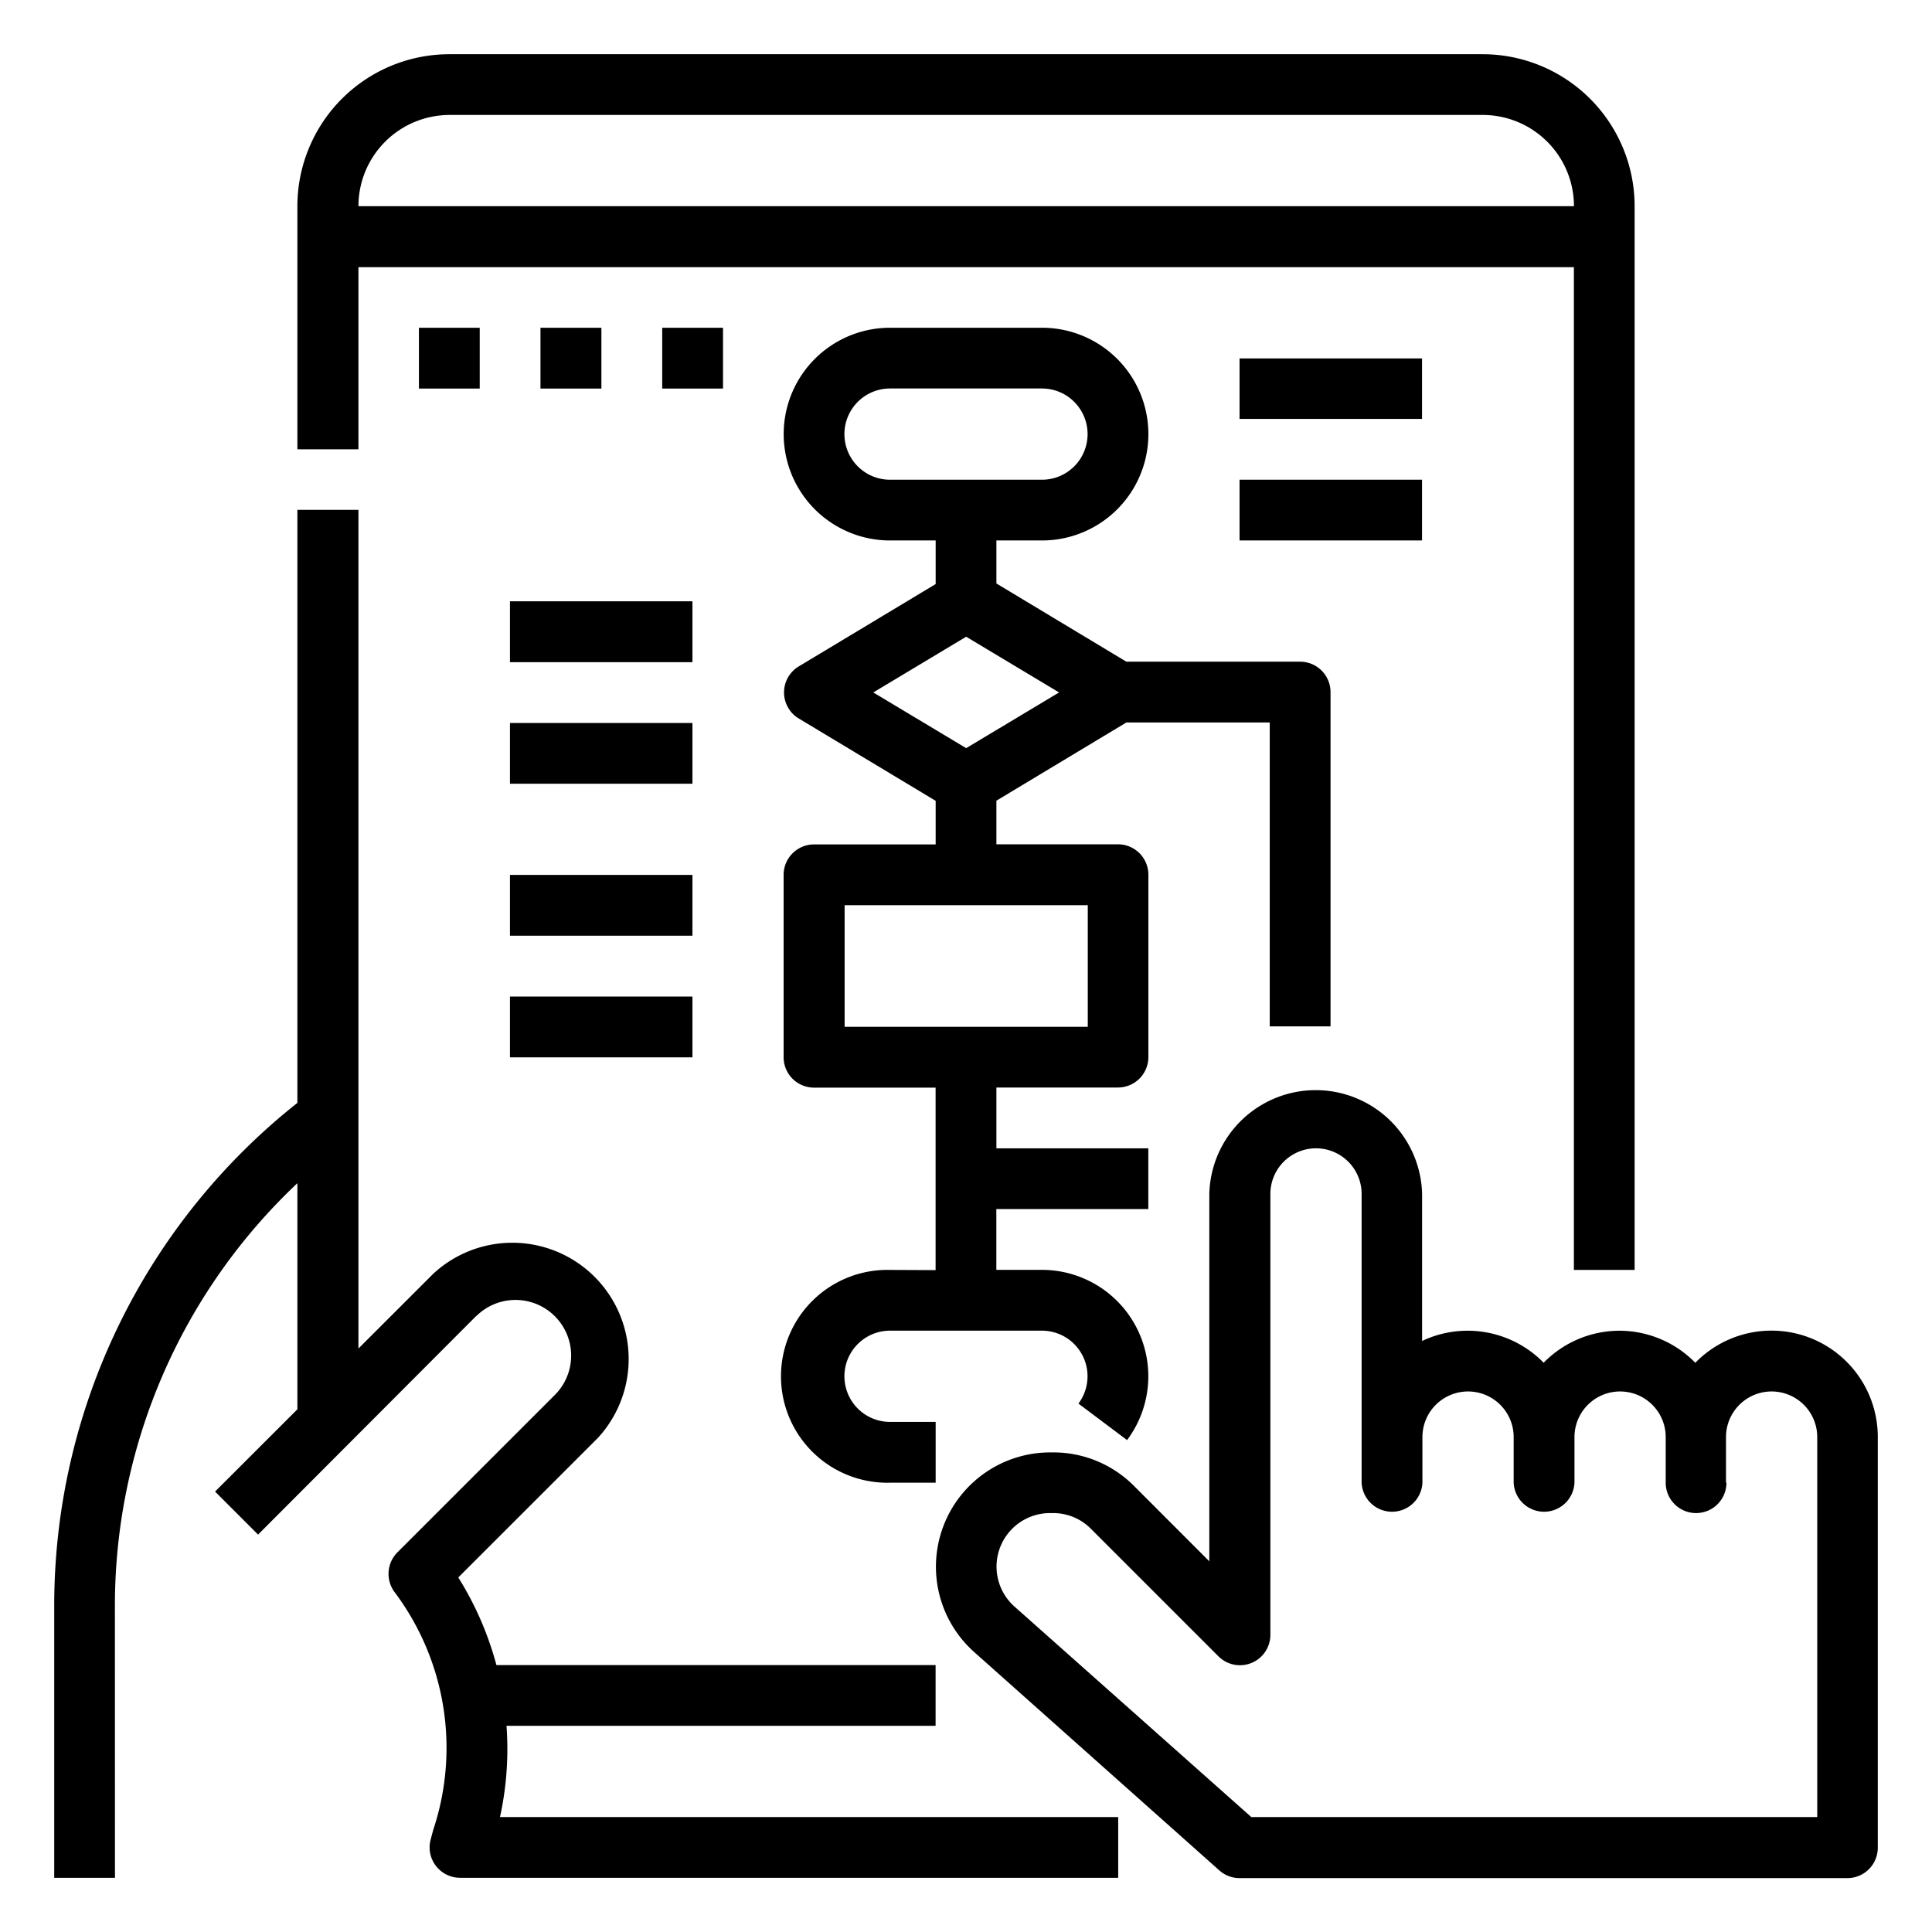 <svg id="Layer_1" data-name="Layer 1" xmlns="http://www.w3.org/2000/svg" viewBox="0 0 296.45 296.45"><title>Icon set</title><g id="Outline"><path d="M241.5,194.86h9.32V31.64A23.33,23.33,0,0,0,227.51,8.32H68.94A23.33,23.33,0,0,0,45.63,31.64v37.3H55V41H241.5ZM55,31.64a14,14,0,0,1,14-14H227.51a14,14,0,0,1,14,14ZM17.64,288.13H8.32v-42a98.39,98.39,0,0,1,37.31-76.9v-91H55V206.92l11.5-11.49A17.85,17.85,0,0,1,91.7,220.68L70.32,242.05a49.19,49.19,0,0,1,5.85,13.44h67.39v9.32H77.72a48.78,48.78,0,0,1-1,14h94.86v9.32H70.59a4.67,4.67,0,0,1-4.67-4.66,4.82,4.82,0,0,1,.16-1.2l.39-1.47a39.83,39.83,0,0,0-5.92-36.5,4.67,4.67,0,0,1,.43-6.1L85.1,214.08a8.53,8.53,0,1,0-12-12.15L73,202,39.6,235.47l-6.6-6.6,12.63-12.62v-34.7a89.12,89.12,0,0,0-28,64.61Zm118.93-93.27a16.33,16.33,0,1,0,0,32.65h7v-9.33h-7a7,7,0,1,1,0-14h23.31a7,7,0,0,1,5.6,11.19l7.46,5.6a16.33,16.33,0,0,0-13.06-26.12h-7v-9.33h23.32v-9.32H152.89v-9.33h18.65a4.67,4.67,0,0,0,4.67-4.66v-28a4.67,4.67,0,0,0-4.67-4.66H152.89v-6.69l19.94-12h22v46.63h9.33v-51.3a4.67,4.67,0,0,0-4.67-4.66H172.83l-19.94-12V82.93h7a16.32,16.32,0,1,0,0-32.64H136.57a16.32,16.32,0,1,0,0,32.64h7v6.69l-21,12.63a4.66,4.66,0,0,0-1.6,6.4,4.54,4.54,0,0,0,1.6,1.6l21,12.63v6.69H124.91a4.67,4.67,0,0,0-4.67,4.66v28a4.67,4.67,0,0,0,4.67,4.66h18.65v28Zm0-121.25a7,7,0,1,1,0-14h23.31a7,7,0,1,1,0,14ZM134,106.25l14.25-8.55,14.26,8.55-14.26,8.55Zm-4.4,51.3V138.9h37.31v18.65Zm118.92,46.64a16.3,16.3,0,0,0-11.66,4.91,16.31,16.31,0,0,0-18.65-3.34V183.2a16.33,16.33,0,0,0-32.65,0v56.37L174,228a17.44,17.44,0,0,0-12.4-5.14h-.45a17.54,17.54,0,0,0-11.65,30.65L187.1,287a4.66,4.66,0,0,0,3.1,1.18h93.27a4.66,4.66,0,0,0,4.66-4.66v-63a16.31,16.31,0,0,0-28-11.41A16.29,16.29,0,0,0,248.49,204.19Zm16.32,23.32v-7a7,7,0,0,1,14,0v58.3H192l-36.33-32.29a8.21,8.21,0,0,1,5.46-14.35h.45a8.13,8.13,0,0,1,5.8,2.4l19.55,19.55a4.67,4.67,0,0,0,8-3.3V183.2a7,7,0,0,1,14,0v44.31a4.67,4.67,0,0,0,9.33,0v-7a7,7,0,0,1,14,0v7a4.67,4.67,0,0,0,9.33,0v-7a7,7,0,0,1,14,0v7a4.66,4.66,0,0,0,9.32,0ZM64.28,59.62V50.29h9.33v9.33Zm28-9.33v9.33H82.93V50.29Zm18.66,9.33h-9.33V50.29h9.33Zm107.26,4.66h-28V55h28Zm-28,9.33h28v9.32h-28Zm-83.95,28h-28V92.26h28Zm0,18.65h-28v-9.32h28Zm0,23.32h-28v-9.33h28Zm-28,9.33h28v9.33h-28Z"/></g></svg>
